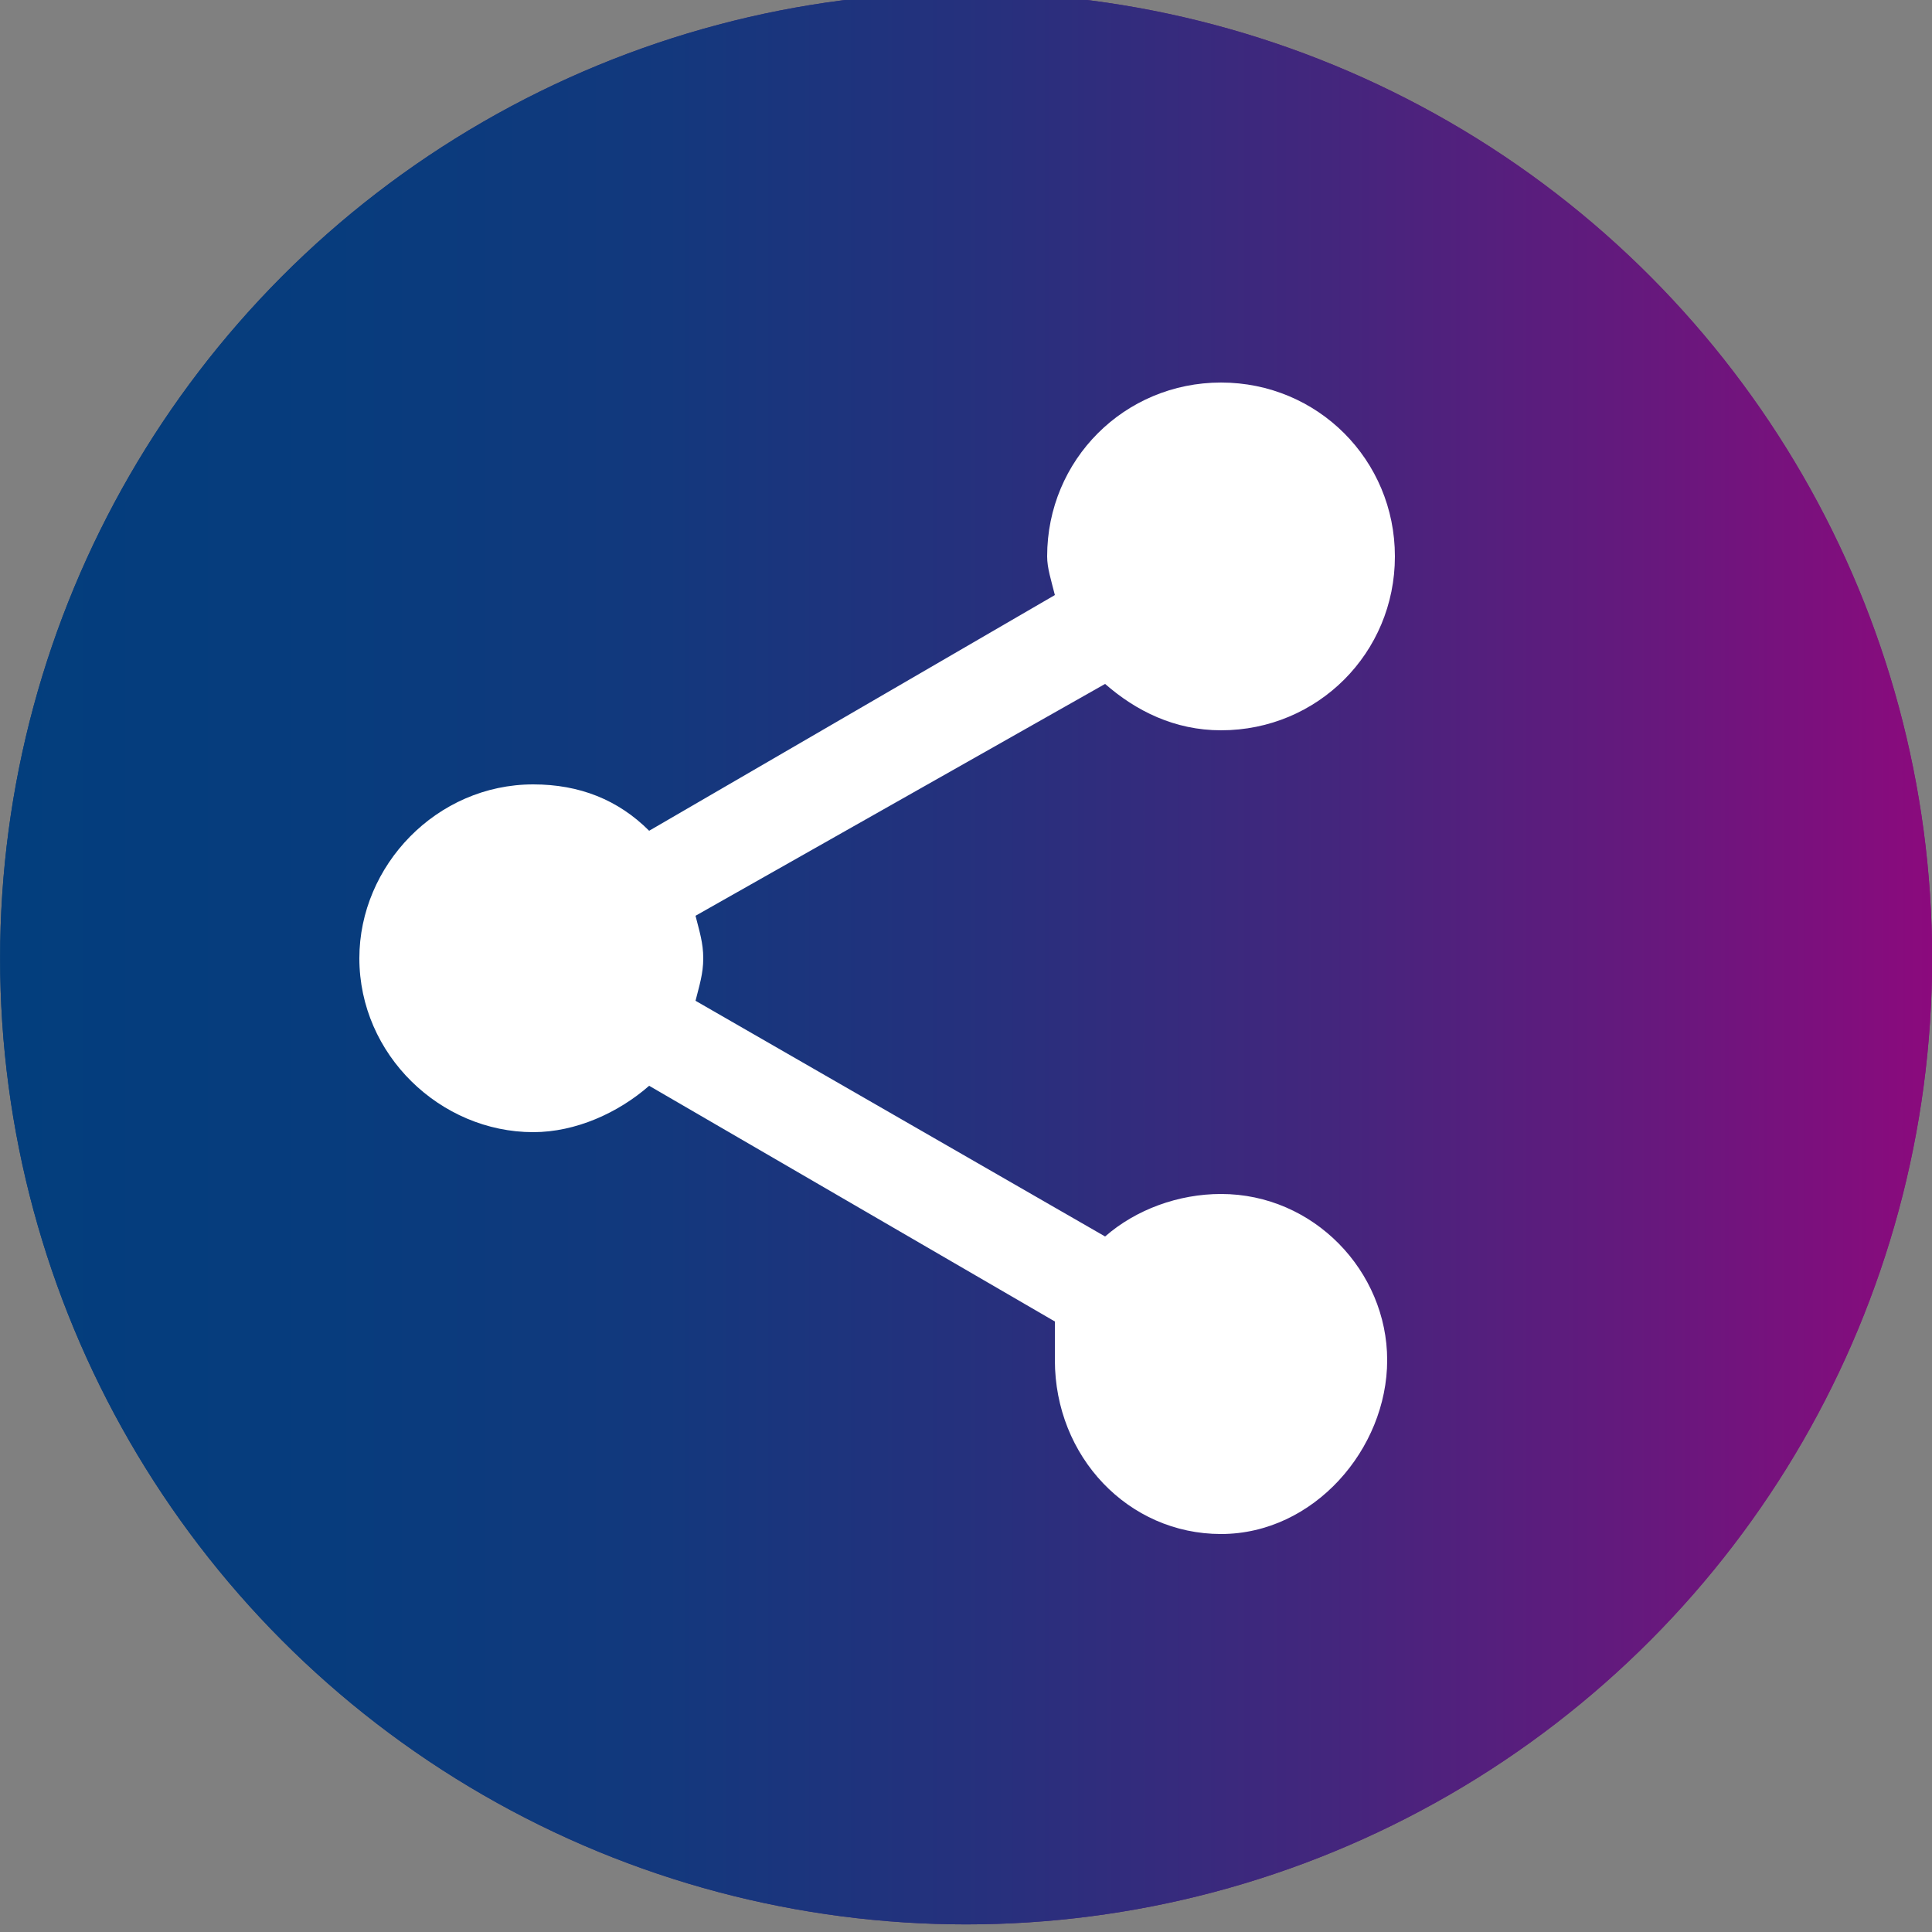 <?xml version="1.0" encoding="utf-8"?>
<!-- Generator: Adobe Illustrator 24.0.1, SVG Export Plug-In . SVG Version: 6.00 Build 0)  -->
<svg version="1.1" id="Layer_1" xmlns="http://www.w3.org/2000/svg" xmlns:xlink="http://www.w3.org/1999/xlink" x="0px" y="0px"
	 viewBox="0 0 50 50" style="enable-background:new 0 0 50 50;" xml:space="preserve">
<rect x="0" y="0" width="50" height="50" fill="#808080" stroke="none"/>
<style type="text/css">
	.st0{fill:url(#Ellipse_1_1_);}
	.st1{fill:url(#SVGID_1_);}
	.st2{fill:#FFFFFF;}
</style>
<g id="Group_1" transform="translate(-935.003 -515.003)">
	<g id="call" transform="translate(704.006 284.006)">
		<linearGradient id="Ellipse_1_1_" gradientUnits="userSpaceOnUse" x1="231" y1="255.8" x2="281" y2="255.8">
			<stop  offset="0" style="stop-color:#033E7D"/>
			<stop  offset="1" style="stop-color:#8B0A7D"/>
		</linearGradient>
		<circle id="Ellipse_1" class="st0" cx="256" cy="255.8" r="25"/>
		
			<linearGradient id="SVGID_1_" gradientUnits="userSpaceOnUse" x1="461.997" y1="26.197" x2="511.997" y2="26.197" gradientTransform="matrix(1 0 0 -1 -230.997 281.997)">
			<stop  offset="0" style="stop-color:#033E7D"/>
			<stop  offset="0.172" style="stop-color:#073C7D"/>
			<stop  offset="0.344" style="stop-color:#13387D"/>
			<stop  offset="0.515" style="stop-color:#27307D"/>
			<stop  offset="0.687" style="stop-color:#43267D"/>
			<stop  offset="0.857" style="stop-color:#67187D"/>
			<stop  offset="1" style="stop-color:#8B0A7D"/>
		</linearGradient>
		<circle class="st1" cx="256" cy="255.8" r="25"/>
	</g>
</g>
<path class="st2" d="M31.6,30.9c2.4,0,4.3,2,4.3,4.3s-1.9,4.5-4.3,4.5s-4.3-2-4.3-4.5c0-0.3,0-0.6,0-1l-10.5-6.1
	c-0.8,0.7-1.9,1.2-3,1.2c-2.4,0-4.5-2-4.5-4.5c0-2.4,2-4.5,4.5-4.5c1.2,0,2.2,0.4,3,1.2l10.5-6.1c-0.1-0.4-0.2-0.7-0.2-1
	c0-2.5,2-4.5,4.5-4.5s4.5,2,4.5,4.5s-2,4.5-4.5,4.5c-1.2,0-2.2-0.5-3-1.2L18,23.7c0.1,0.4,0.2,0.7,0.2,1.1s-0.1,0.7-0.2,1.1
	l10.6,6.1C29.4,31.3,30.5,30.9,31.6,30.9z"/>
</svg>
